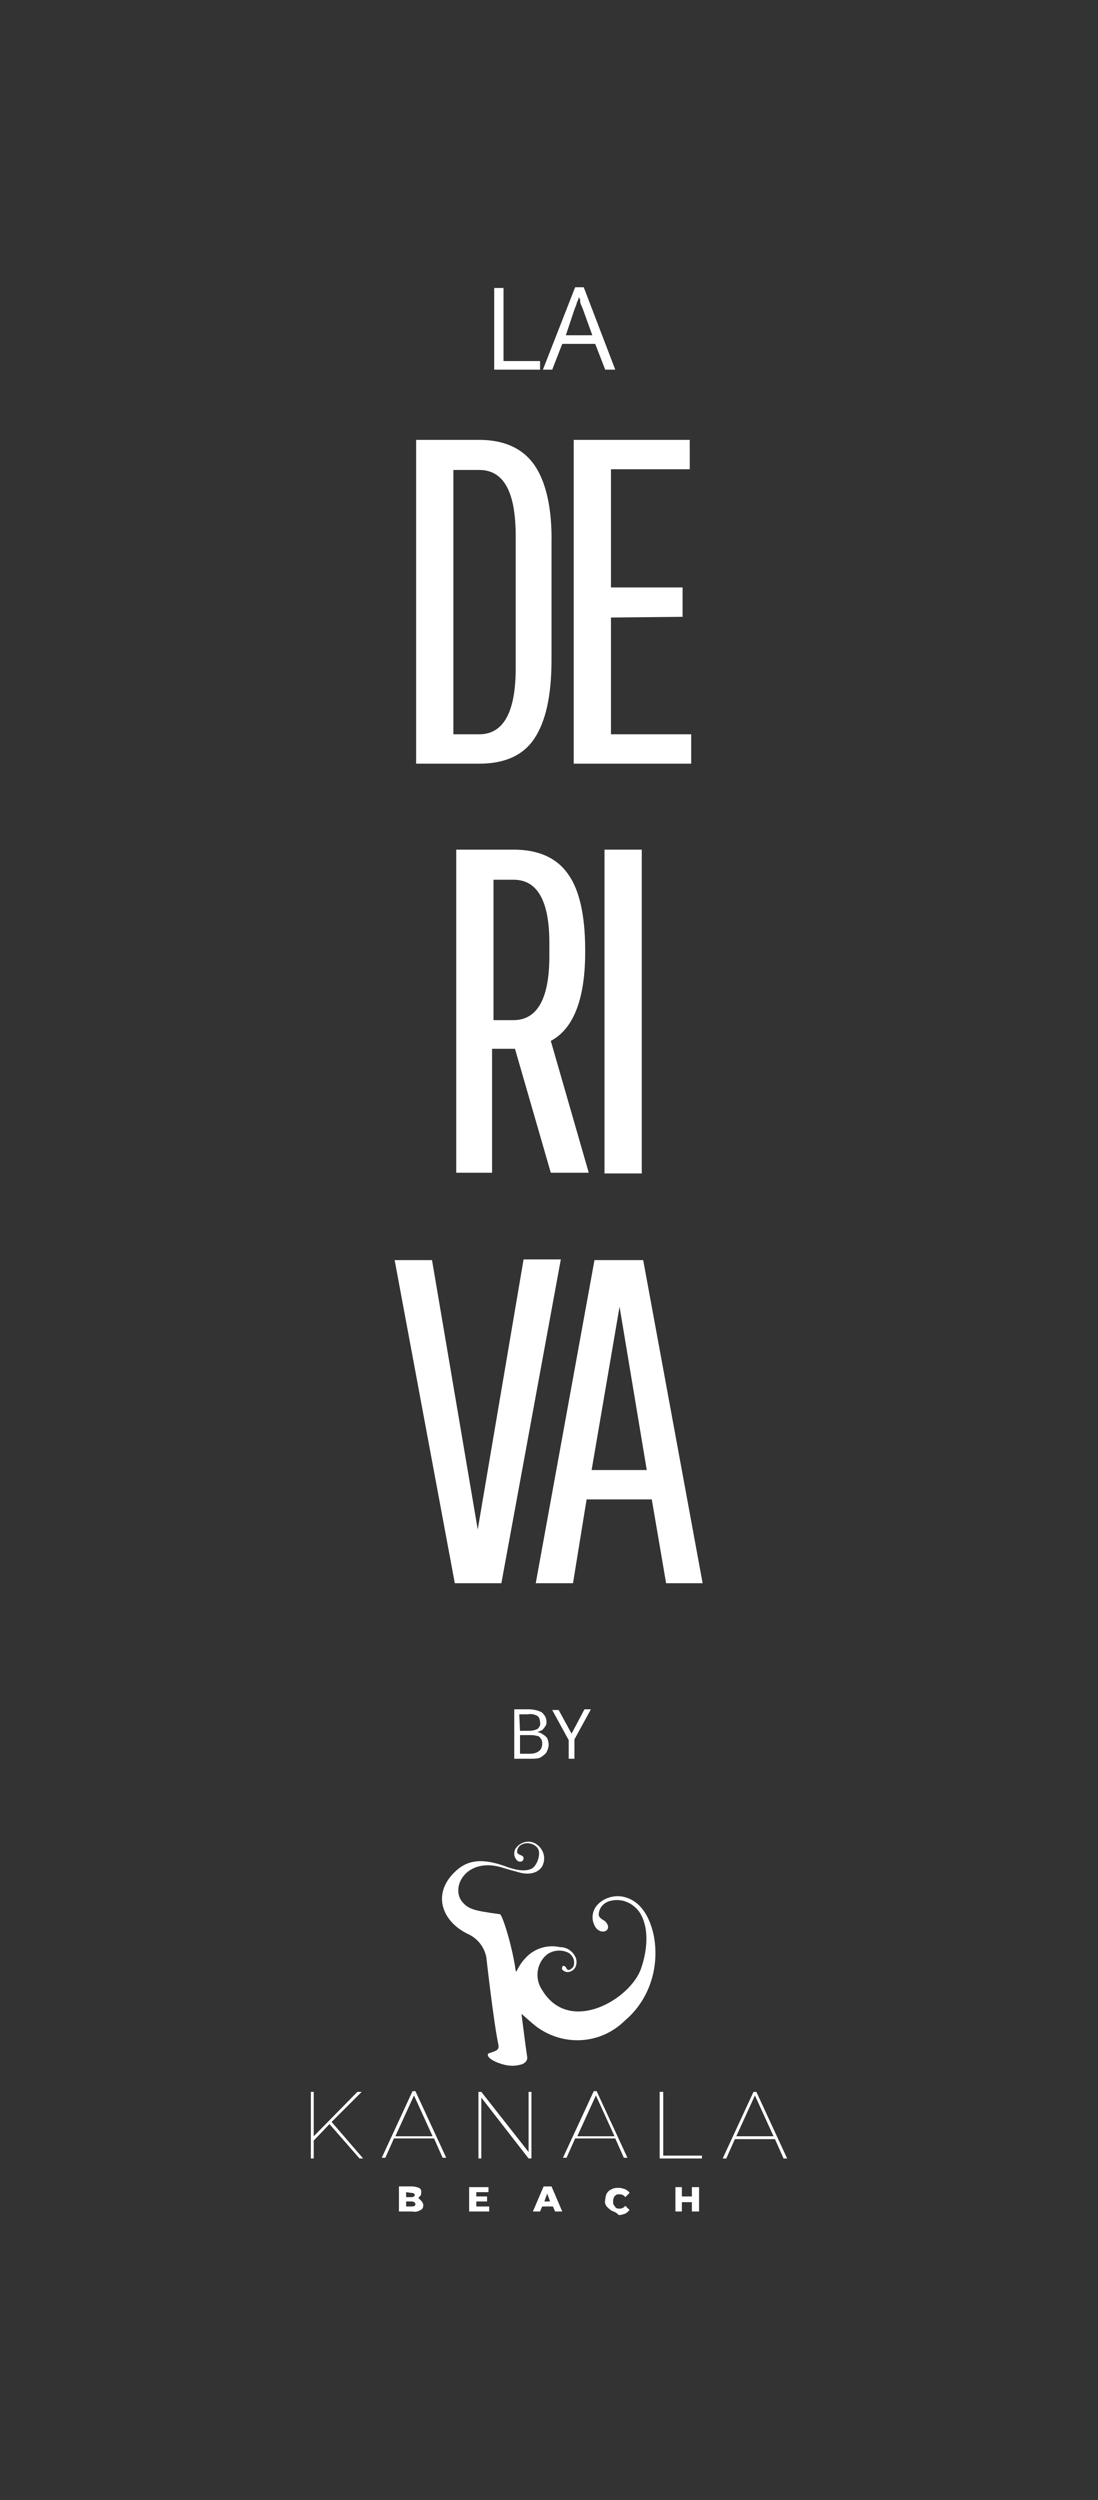 <?xml version="1.0" encoding="UTF-8"?> <svg xmlns="http://www.w3.org/2000/svg" xmlns:xlink="http://www.w3.org/1999/xlink" version="1.0" id="Capa_1" x="0px" y="0px" viewBox="0 0 153.3 349" style="enable-background:new 0 0 153.3 349;" xml:space="preserve"><rect x="0" y="0" width="153.3" height="349" fill="#333333" stroke="none"/> <style type="text/css"> .st0{fill:#FFFFFF;} </style> <path class="st0" d="M58,307.7c0-0.2-0.2-0.4-0.5-0.4h-0.8v0.7h0.8C57.8,308,58,307.9,58,307.7 M56.7,306v0.7h0.7 c0.3,0,0.5-0.1,0.5-0.3s-0.2-0.3-0.5-0.3L56.7,306z M58.9,307.3c0.1,0.2,0.2,0.3,0.2,0.5c0,0.3-0.1,0.6-0.4,0.7 c-0.3,0.2-0.7,0.3-1.1,0.2h-1.9v-3.5h1.8c0.4,0,0.7,0.1,1,0.2c0.2,0.1,0.4,0.4,0.3,0.7c0,0.2,0,0.3-0.1,0.4 c-0.1,0.1-0.2,0.2-0.3,0.3C58.6,307,58.7,307.1,58.9,307.3"></path> <polygon class="st0" points="65.5,305.3 65.5,308.7 68.3,308.7 68.3,308 66.5,308 66.5,307.3 68,307.3 68,306.6 66.5,306.6 66.5,306 68.2,306 68.2,305.3 "></polygon> <path class="st0" d="M76.4,306.2l0.4,1.1H76L76.4,306.2z M75.9,305.2l-1.5,3.5h1l0.3-0.7h1.5l0.3,0.7h1l-1.5-3.5H75.9z"></path> <path class="st0" d="M85.4,308.6c-0.3-0.2-0.5-0.4-0.7-0.6c-0.2-0.3-0.3-0.6-0.2-0.9c0-0.3,0.1-0.7,0.2-0.9c0.2-0.3,0.4-0.5,0.7-0.6 c0.3-0.2,0.7-0.2,1-0.2c0.3,0,0.6,0.1,0.9,0.2c0.2,0.1,0.5,0.3,0.6,0.5l-0.6,0.6c-0.2-0.3-0.5-0.4-0.8-0.4c-0.2,0-0.4,0-0.5,0.1 c-0.1,0.1-0.3,0.2-0.3,0.4c-0.1,0.2-0.1,0.3-0.1,0.5c0,0.2,0,0.4,0.1,0.5c0.1,0.1,0.2,0.3,0.3,0.4c0.2,0.1,0.3,0.1,0.5,0.1 c0.3,0,0.6-0.1,0.8-0.4l0.6,0.6c-0.2,0.2-0.4,0.4-0.6,0.5c-0.3,0.1-0.6,0.2-0.9,0.2C86,308.8,85.7,308.7,85.4,308.6"></path> <polygon class="st0" points="96.6,305.3 96.6,306.6 95.2,306.6 95.2,305.3 94.3,305.3 94.3,308.7 95.2,308.7 95.2,307.4 96.6,307.4 96.6,308.7 97.6,308.7 97.6,305.3 "></polygon> <polygon class="st0" points="49.9,292 43.8,298.2 43.8,292 43.4,292 43.4,301.3 43.8,301.3 43.8,298.8 46,296.5 50.2,301.3 50.7,301.3 46.3,296.2 50.5,292 "></polygon> <path class="st0" d="M60.4,298.2l-2.6-5.7l-2.6,5.7H60.4z M60.6,298.5H55l-1.2,2.7h-0.5l4.3-9.3H58l4.3,9.3h-0.5L60.6,298.5z"></path> <polygon class="st0" points="74.2,292 74.2,301.3 73.8,301.3 67.2,292.8 67.2,301.3 66.8,301.3 66.8,292 67.2,292 73.8,300.4 73.8,292 "></polygon> <path class="st0" d="M85.8,298.2l-2.6-5.7l-2.6,5.7H85.8z M85.9,298.5h-5.6l-1.2,2.7h-0.5l4.3-9.3h0.4l4.3,9.3h-0.5L85.9,298.5z"></path> <polygon class="st0" points="92.1,292 92.6,292 92.6,300.9 98,300.9 98,301.3 92.1,301.3 "></polygon> <path class="st0" d="M105.4,292.5l2.6,5.7h-5.2L105.4,292.5z M105.2,292l-4.3,9.3h0.5l1.2-2.7h5.6l1.2,2.7h0.5l-4.3-9.3L105.2,292z"></path> <path class="st0" d="M91.3,270.3c-0.4-2-1.4-4.6-3.8-5.4c-1.4-0.5-3.1-0.1-4.1,1c-0.8,0.9-0.9,2.2-0.2,3.2c0.3,0.4,0.8,0.6,1.2,0.5 c0.3-0.1,0.5-0.3,0.5-0.6c0-0.3-0.2-0.6-0.4-0.8c-0.4-0.3-1-0.5-0.9-1.1c0.1-0.8,0.6-1.4,1.4-1.7c1.6-0.5,3.2,0.1,4.2,1.4 c1.4,2,1.3,5.1,0.3,8c-1.5,4.3-10,9.3-13.8,3c-1.1-1.6-0.8-3.8,0.7-5c0.9-0.6,2-0.7,3-0.2c0.6,0.4,0.9,1.1,0.7,1.8 c-0.1,0.3-0.4,0.5-0.7,0.6c-0.2,0-0.3-0.2-0.4-0.4c-0.1-0.1-0.2-0.2-0.3-0.2c-0.1,0-0.2,0.1-0.2,0.2c-0.1,0.2,0,0.4,0.2,0.5 c0.4,0.3,0.9,0.2,1.3-0.1c0.5-0.4,0.6-1.1,0.4-1.7c-0.4-0.9-1.2-1.5-2.2-1.5c-1.8-0.4-3.7,0.2-4.9,1.6c-0.5,0.5-0.9,1.2-1.2,1.8 c0,0,0,0.1-0.1-0.1c-0.5-3.6-1.9-7.9-2.2-7.9c-3.7-0.5-4.5-0.7-5.4-1.9c-1.4-2.1,0.8-5.9,5.4-4.7c1.3,0.4,2.1,0.6,2.8,0.8 c2,0.5,3-0.5,3.2-1.1c0.4-1,0.1-2.1-0.8-2.8c-0.9-0.7-2.2-0.5-2.9,0.4c0,0,0,0-0.1,0.1c-0.3,0.5-0.3,1.2,0.2,1.7 c0.2,0.2,0.5,0.2,0.7,0.1c0.1-0.1,0.2-0.2,0.2-0.4c0-0.2-0.1-0.3-0.3-0.4c-0.2-0.1-0.6-0.2-0.6-0.5c0-0.4,0.2-0.8,0.6-1 c0.7-0.4,1.7-0.2,2.2,0.4c0.6,0.6,0.1,2.4-0.7,2.9c-1,0.6-2.7,0.1-3.5-0.2c-4-1.5-5.9-0.7-7.4,0.8c-3.1,3.1-1.6,6.8,1.8,8.5 c1.4,0.6,2.4,1.8,2.7,3.3c0,0,1,9,1.7,12.3c0.1,0.7-0.4,0.8-1.3,1.1c-0.4,0.1-0.3,0.8,1.4,1.4c1.1,0.4,2.2,0.5,3.3,0.1 c0.4-0.2,0.7-0.6,0.6-1c-0.3-2-0.5-3.8-0.8-6l0,0c0,0.4,0.1,0.4,0,0c0.6,0.5,1.2,1.1,2.1,1.8c3.8,2.8,9,2.5,12.4-0.9 C90.6,279.2,92.1,274.7,91.3,270.3"></path> <path class="st0" d="M58.1,106.6V61.4h8.8c3.5,0,6.1,1.2,7.7,3.5c1.6,2.3,2.5,6,2.4,11v16.2c0,5-0.8,8.6-2.4,11s-4.2,3.5-7.7,3.5 L58.1,106.6z M63.3,102.5h3.6c3.4,0,5.1-3.1,5.1-9.2V74.8c0-6.2-1.7-9.2-5.1-9.2h-3.6V102.5z"></path> <path class="st0" d="M85.3,86.2v16.3h11.2v4.1H80.1V61.4h16.2v4.1h-11V82h10v4.1L85.3,86.2z"></path> <path class="st0" d="M63.7,163.8v-45.2h8c3.4,0,6,1.1,7.6,3.4c1.6,2.2,2.4,5.8,2.4,10.6v0.3c0,6.5-1.6,10.7-4.8,12.4l5.3,18.4h-5.3 l-5-17.3h-3.2v17.3H63.7z M68.9,142.4h2.8c3.3,0,5-3,5-8.9v-1.9c0-5.9-1.7-8.8-5-8.8h-2.8L68.9,142.4z"></path> <path class="st0" d="M84.4,163.8v-45.2h5.2v45.2H84.4z"></path> <path class="st0" d="M60.3,175.8l6.4,37.7l6.4-37.7h5.2L70,221h-6.5l-8.4-45.1H60.3z"></path> <path class="st0" d="M93,221l-2-11.7h-9.1L80,221h-5.2l8.2-45.1h6.8l8.3,45.1H93z M86.5,182.4l-3.9,22.8h7.7L86.5,182.4z"></path> <path class="st0" d="M69,51.6V40.2h1.3v10.2h5.1v1.2H69z"></path> <path class="st0" d="M84.5,51.6L83.1,48h-4.6l-1.4,3.6h-1.3l4.5-11.5h1.2l4.4,11.5L84.5,51.6z M82.7,46.8l-1.3-3.6l-0.2-0.5 c-0.1-0.2-0.2-0.4-0.2-0.7s-0.1-0.4-0.2-0.5c0,0.2-0.1,0.4-0.2,0.6s-0.1,0.4-0.2,0.6l-0.2,0.5L79,46.8H82.7z"></path> <path class="st0" d="M71.8,238.6h1.9c0.7,0,1.3,0.1,1.9,0.4c0.4,0.3,0.7,0.8,0.7,1.3c0,0.2,0,0.5-0.2,0.7c-0.1,0.2-0.3,0.4-0.4,0.5 c-0.2,0.1-0.5,0.2-0.7,0.3l0,0c0.3,0,0.5,0.1,0.8,0.3c0.2,0.1,0.4,0.3,0.6,0.5c0.1,0.3,0.2,0.6,0.2,0.9c0,0.4-0.1,0.7-0.3,1.1 c-0.2,0.3-0.5,0.5-0.8,0.7c-0.4,0.2-0.8,0.2-1.3,0.2h-2.4V238.6z M72.6,241.6h1.3c0.4,0,0.9-0.1,1.2-0.3c0.2-0.2,0.4-0.5,0.3-0.9 c0-0.3-0.1-0.7-0.4-0.9c-0.4-0.2-0.9-0.3-1.3-0.2h-1.2L72.6,241.6z M72.6,242.2v2.6H74c0.5,0,0.9-0.1,1.3-0.4c0.3-0.3,0.4-0.6,0.4-1 c0-0.2,0-0.5-0.2-0.7c-0.1-0.2-0.3-0.4-0.6-0.4c-0.3-0.1-0.7-0.1-1-0.1L72.6,242.2z"></path> <path class="st0" d="M79.8,242l1.8-3.4h0.9l-2.3,4.2v2.7h-0.8v-2.6l-2.3-4.2h0.9L79.8,242z"></path> </svg> 